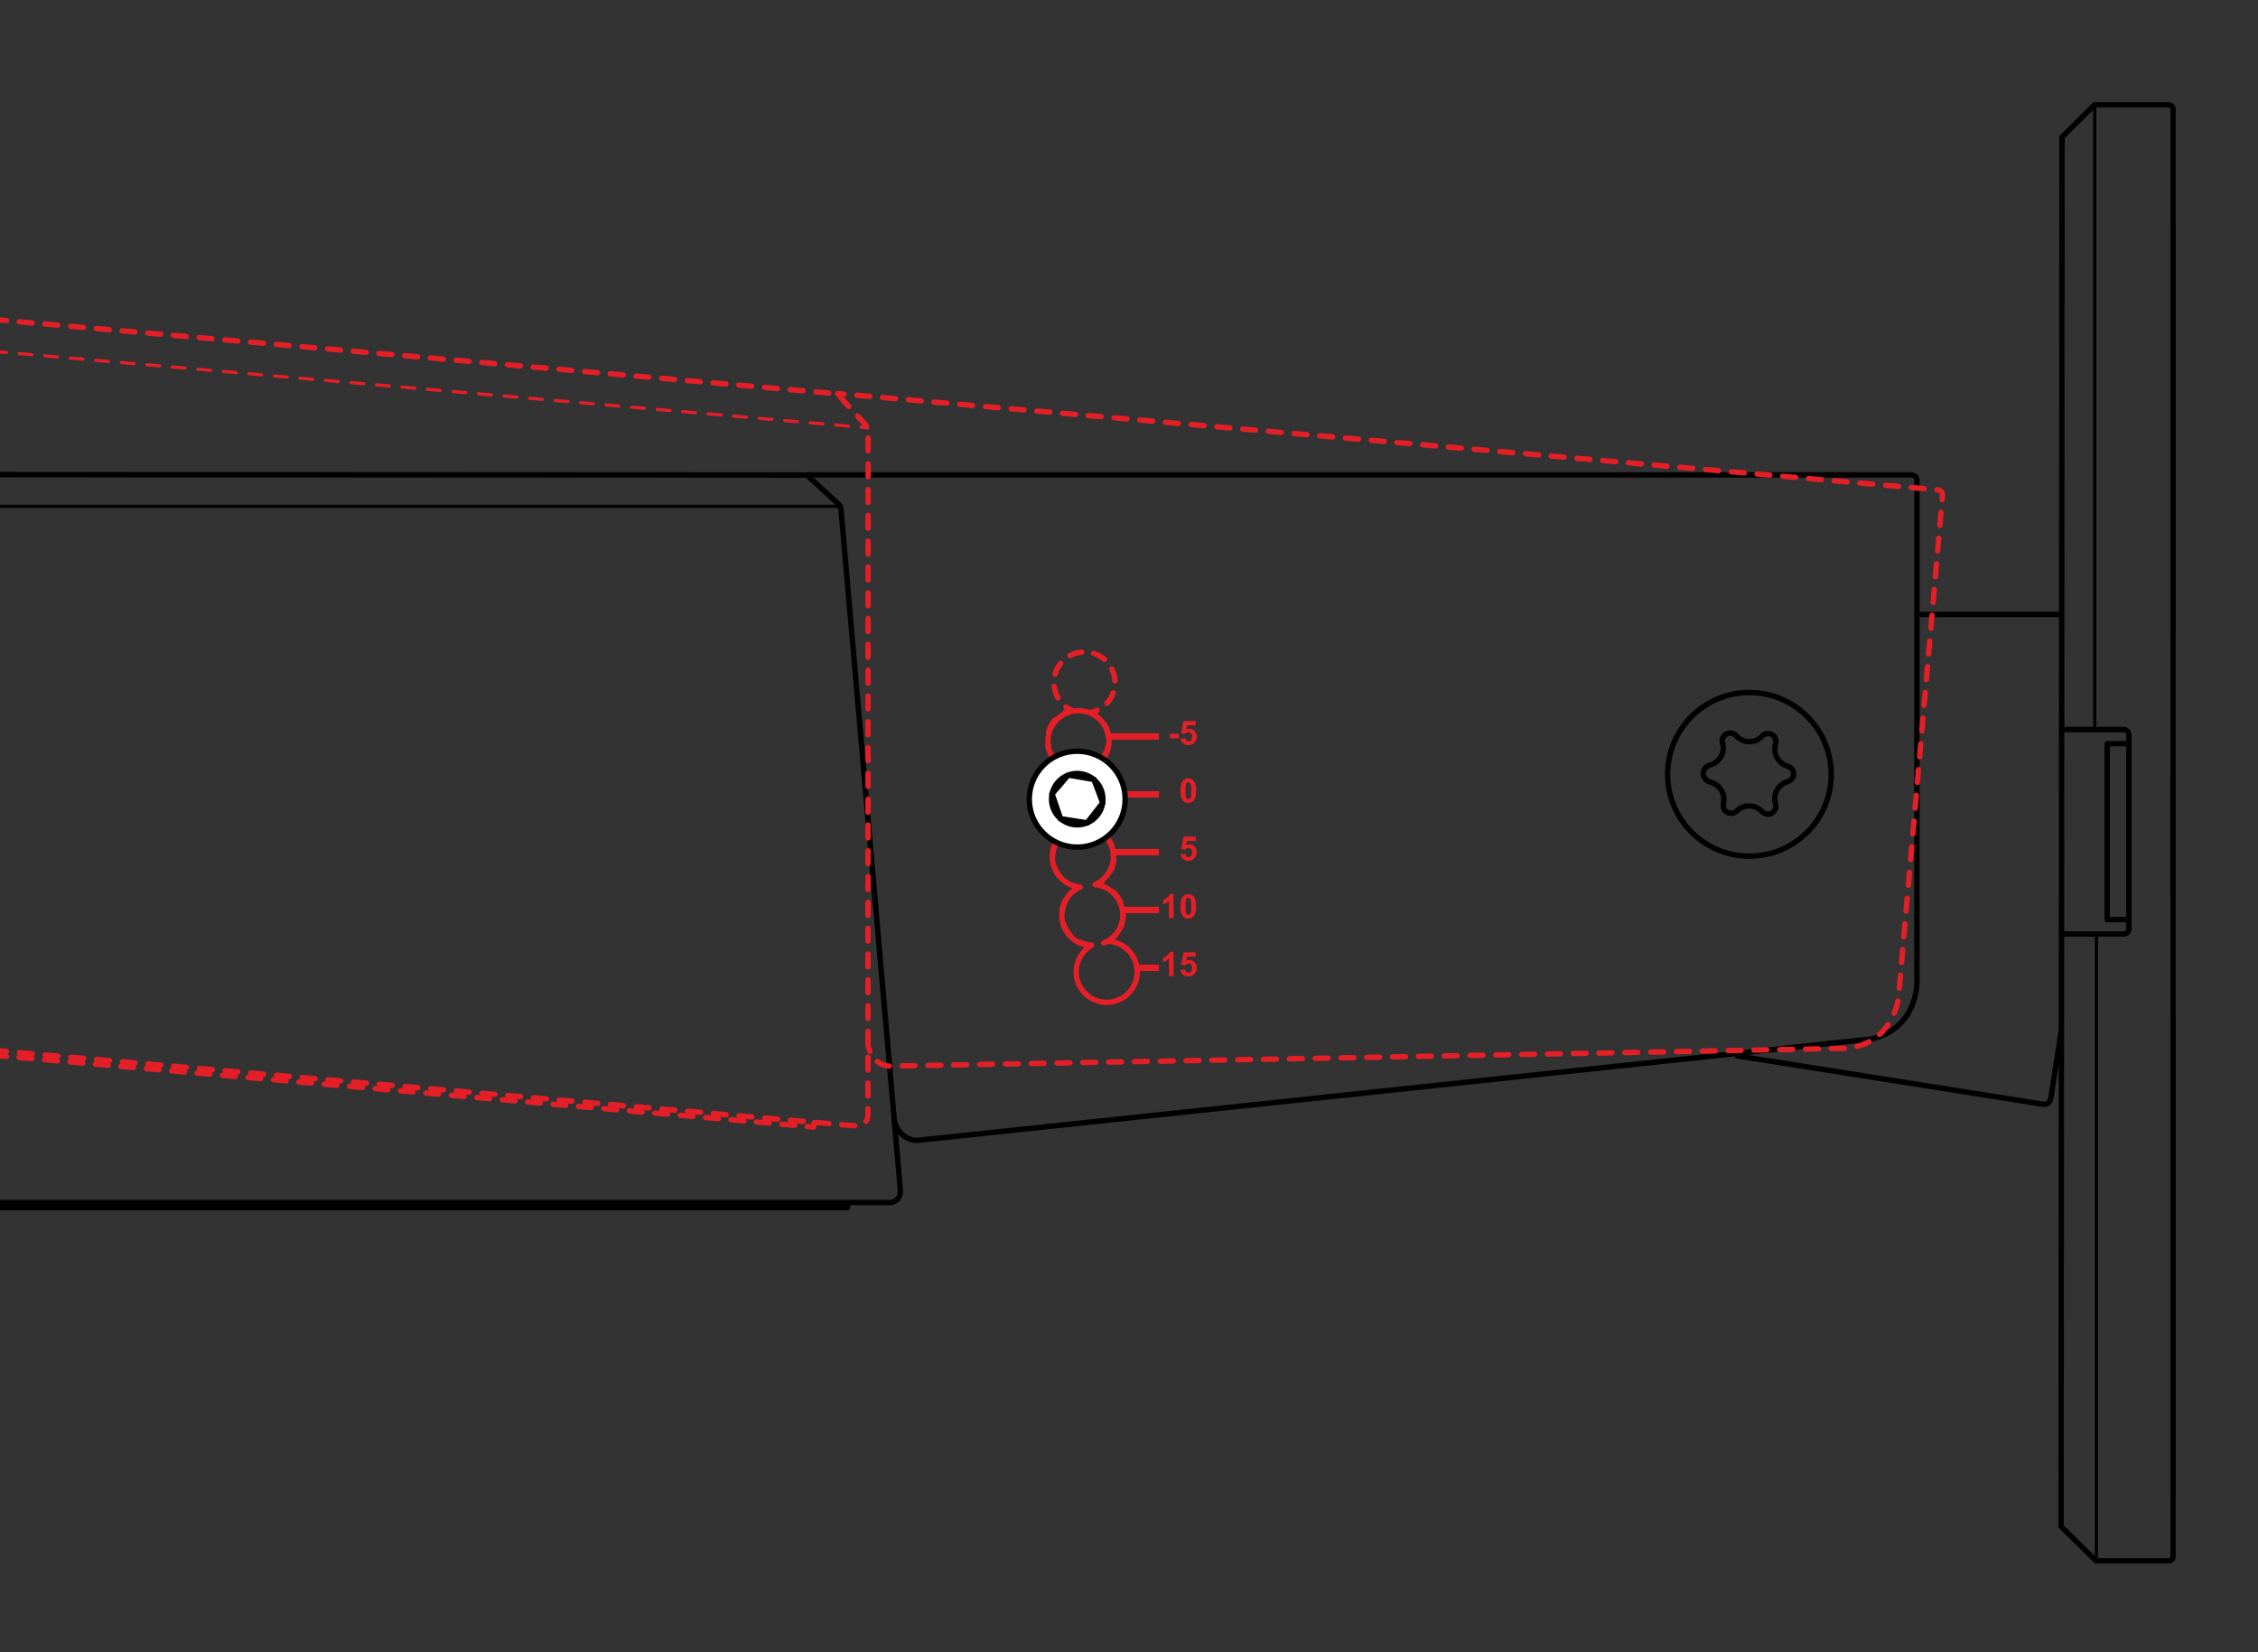 <?xml version="1.0" encoding="utf-8"?>
<!-- Generator: Adobe Illustrator 24.3.0, SVG Export Plug-In . SVG Version: 6.00 Build 0)  -->
<svg version="1.1" id="Слой_2" xmlns="http://www.w3.org/2000/svg" xmlns:xlink="http://www.w3.org/1999/xlink" x="0px" y="0px"
	 viewBox="0 0 2100.5 1536.7" style="enable-background:new 0 0 2100.5 1536.7;" xml:space="preserve">
<rect x="0" y="0" width="2100.5" height="1536.7" fill="#333333" stroke="none"/>
<style type="text/css">
	.st0{fill:#FFFFFF;stroke:#E41F27;stroke-width:5;stroke-linecap:round;stroke-linejoin:round;stroke-miterlimit:10;}
	.st1{fill:none;stroke:#000000;stroke-width:5;stroke-linecap:round;stroke-linejoin:round;stroke-miterlimit:10;}
	.st2{fill:none;stroke:#000000;stroke-width:3;stroke-linecap:round;stroke-linejoin:round;stroke-miterlimit:10;}
	.st3{fill:#E41F27;}
	.st4{fill:none;stroke:#000000;stroke-linecap:round;stroke-linejoin:round;stroke-miterlimit:10;}
	.st5{fill:none;stroke:#E41F27;stroke-width:5;stroke-linecap:round;stroke-linejoin:round;stroke-miterlimit:10;}
	.st6{fill:none;stroke:#E41F27;stroke-width:6;stroke-miterlimit:10;}
	.st7{fill:none;stroke:#E41F27;stroke-width:5;stroke-linecap:round;stroke-linejoin:round;}
	.st8{fill:none;stroke:#E41F27;stroke-width:5;stroke-linecap:round;stroke-linejoin:round;stroke-dasharray:11.999,11.999;}
	.st9{fill:none;stroke:#E41F27;stroke-width:5;stroke-linecap:round;stroke-linejoin:round;stroke-dasharray:11.871,11.871;}
	.st10{fill:none;stroke:#E41F27;stroke-width:3;stroke-linecap:round;stroke-linejoin:round;}
	.st11{fill:none;stroke:#E41F27;stroke-width:3;stroke-linecap:round;stroke-linejoin:round;stroke-dasharray:11.913,11.913;}
	.st12{fill:none;stroke:#E41F27;stroke-width:5;stroke-linecap:round;stroke-linejoin:round;stroke-dasharray:12.008,12.008;}
	.st13{fill:none;stroke:#E41F27;stroke-width:5;stroke-linecap:round;stroke-linejoin:round;stroke-dasharray:11.395,11.395;}
	.st14{fill:none;stroke:#E41F27;stroke-width:5;stroke-linecap:round;stroke-linejoin:round;stroke-dasharray:12.41,12.41;}
	.st15{fill:none;stroke:#E41F27;stroke-width:5;stroke-linecap:round;stroke-linejoin:round;stroke-dasharray:12.419,12.419;}
	.st16{fill:none;stroke:#E41F27;stroke-width:5;stroke-linecap:round;stroke-linejoin:round;stroke-dasharray:12.886,12.886;}
	.st17{fill:none;stroke:#E41F27;stroke-width:5;stroke-linecap:round;stroke-linejoin:round;stroke-dasharray:11.557,11.557;}
	.st18{fill:none;stroke:#E41F27;stroke-width:5;stroke-linecap:round;stroke-linejoin:round;stroke-dasharray:11.87,11.87;}
	.st19{fill:none;stroke:#E41F27;stroke-width:5;stroke-linecap:round;stroke-linejoin:round;stroke-dasharray:11.771,11.771;}
	.st20{fill:none;stroke:#E41F27;stroke-width:5;stroke-linecap:round;stroke-linejoin:round;stroke-dasharray:10.976,10.976;}
	.st21{fill:#FFFFFF;stroke:#000000;stroke-width:5;stroke-miterlimit:10;}
</style>
<line class="st1" x1="1785.6" y1="571.6" x2="1917.3" y2="571.6"/>
<path class="st1" d="M1616,982.2l284,44.9c0,0,6.7,1.7,7.8-5.6c1.1-7.3,9.6-62.3,9.6-62.3"/>
<path class="st1" d="M1918.2,127.5l30.3-30h68.9c0,0,4.2,0.4,4.1,4.3c-0.1,3.9,0,1346.4,0,1346.4s-0.1,3.7-4.6,3.7
	c-4.5,0-67.1,0-67.1,0l-32.5-32L1918.2,127.5z"/>
<path class="st1" d="M1918.4,678.6h58.1c0,0,3.9,0.9,3.9,5.6c0,4.7,0,179.6,0,179.6s0,5-4.9,5c-4.9,0-57.1,0-57.1,0"/>
<polyline class="st1" points="1979.5,691.8 1960.2,691.8 1960.2,855.4 1979.5,855.4 "/>
<line class="st2" x1="1948.6" y1="98" x2="1948.6" y2="677.8"/>
<line class="st2" x1="1950.2" y1="1452" x2="1950.2" y2="869.9"/>
<circle class="st1" cx="1627.4" cy="720.3" r="76.1"/>
<path class="st1" d="M1602.4,691.3c-0.2-0.6-0.3-1.3-0.3-2c0-4.1,3.3-7.4,7.4-7.4c2.1,0,4,0.9,5.4,2.3l0.1,0.1
	c3,3.4,7.5,5.6,12.4,5.6c4.9,0,9.4-2.2,12.4-5.6l0-0.1c0,0,0.1-0.1,0.1-0.1c0.4-0.4,0.9-0.7,1.5-1c3.7-1.8,8.1-0.3,9.9,3.4
	c0.9,1.9,1,4,0.3,5.9l0,0c-0.4,1.4-0.6,2.9-0.6,4.4c0,7.7,5.3,14.2,12.4,16l-0.1,0c0.6,0.2,1.2,0.5,1.8,0.8
	c3.4,2.2,4.5,6.7,2.3,10.2c-1.1,1.8-2.9,2.9-4.8,3.3l-0.1,0.1c-6.7,2.1-11.6,8.4-11.6,15.8c0,1.6,0.2,3.2,0.7,4.7l0.1,0.2
	c0.2,0.6,0.3,1.3,0.3,2c0,4.1-3.3,7.4-7.4,7.4c-2.1,0-4-0.9-5.4-2.3l-0.1-0.1c-3-3.1-7.3-5.2-12-5.2c-4.6,0-8.8,1.9-11.7,4.9
	l-0.2,0.1c0,0-0.1,0.1-0.1,0.1c-0.4,0.4-0.9,0.7-1.5,1c-3.7,1.8-7.9,0.2-9.9-3.4c-0.7-1.2-0.6-3.9-0.3-5.9l0-0.2
	c0.2-0.9,0.2-1.8,0.2-2.8c0-8-5.8-14.8-13.4-16.2c-0.7-0.2-1.4-0.7-2-1.1c-3.7-2.4-4.8-7.3-2.5-11c1.2-1.9,3.2-2.9,5.2-3.6
	c7-1.9,12.2-8.3,12.2-15.9C1603,694.3,1602.8,692.8,1602.4,691.3"/>
<path class="st1" d="M0,441.5l750.6,0.4l30.2,27.7c0,0,1.1,0.9,1.6,5.1l55.2,632.6c0,0,1,9.2-8.3,11.3c-8.5,0.2-829.3,0-829.3,0"/>
<polyline class="st1" points="788.4,1119.2 788.4,1123.4 0,1123.4 "/>
<line class="st2" x1="781.6" y1="471" x2="0" y2="471"/>
<path class="st1" d="M751,441.8h1027.9c0,0,4.3,0.8,4.3,4.7s0,467.6,0,467.6s0.7,42.7-42.6,52.4c-37.3,4.3-885.2,94.1-885.2,94.1
	s-16.5,3.1-23.5-17.5"/>
<g>
	<path class="st5" d="M1011.6,716.7c11.6-3.6,20-14.4,20-27.2c0-15.7-12.7-28.4-28.4-28.4s-28.4,12.7-28.4,28.4
		c0,12.3,7.8,22.8,18.7,26.7"/>
	<path class="st5" d="M993.4,716.3c-11.6,3.6-20,14.4-20,27.2c0,13.4,9.3,24.7,21.8,27.7c-9.6,4.6-16.3,14.4-16.3,25.7
		c0,14.8,11.3,27,25.8,28.3c-10,4.4-17,14.4-17,26c0,15.3,12.1,27.8,27.3,28.4c-8.3,5-13.9,14-13.9,24.4c0,15.7,12.7,28.4,28.4,28.4
		s28.4-12.7,28.4-28.4c0-15.3-12.1-27.8-27.3-28.4c8.3-5,13.9-14,13.9-24.4c0-14.8-11.3-27-25.8-28.3c10-4.4,17-14.4,17-26
		c0-13.4-9.3-24.7-21.8-27.7c9.6-4.6,16.3-14.4,16.3-25.7c0-12.3-7.8-22.8-18.7-26.7"/>
</g>
<g>
	<path class="st3" d="M1091.7,907.9h-4.3v-16.1c-1.6,1.5-3.4,2.5-5.5,3.2v-3.9c1.1-0.4,2.3-1.1,3.6-2.1c1.3-1,2.2-2.2,2.7-3.6h3.5
		V907.9z"/>
	<path class="st3" d="M1098.2,902.2l4.3-0.4c0.1,1,0.5,1.7,1.1,2.3c0.6,0.6,1.3,0.8,2.1,0.8c0.9,0,1.6-0.4,2.3-1.1
		c0.6-0.7,0.9-1.8,0.9-3.3c0-1.4-0.3-2.4-0.9-3.1c-0.6-0.7-1.4-1-2.4-1c-1.2,0-2.3,0.5-3.3,1.6l-3.5-0.5l2.2-11.6h11.3v4h-8.1
		l-0.7,3.8c1-0.5,1.9-0.7,2.9-0.7c1.9,0,3.5,0.7,4.8,2.1c1.3,1.4,2,3.2,2,5.4c0,1.8-0.5,3.5-1.6,4.9c-1.5,2-3.5,3-6,3
		c-2.1,0-3.7-0.6-5-1.7S1098.5,904,1098.2,902.2z"/>
</g>
<line class="st6" x1="1058.1" y1="900.3" x2="1078.1" y2="900.3"/>
<g>
	<path class="st3" d="M1091.7,854.1h-4.3V838c-1.6,1.5-3.4,2.5-5.5,3.2v-3.9c1.1-0.4,2.3-1.1,3.6-2.1c1.3-1,2.2-2.2,2.7-3.6h3.5
		V854.1z"/>
	<path class="st3" d="M1105.4,831.7c2.2,0,3.8,0.8,5.1,2.3c1.5,1.8,2.2,4.9,2.2,9.1c0,4.2-0.7,7.3-2.2,9.1c-1.2,1.5-2.9,2.3-5.1,2.3
		c-2.2,0-3.9-0.8-5.3-2.5c-1.3-1.7-2-4.6-2-8.9c0-4.2,0.7-7.2,2.2-9.1C1101.5,832.5,1103.2,831.7,1105.4,831.7z M1105.4,835.2
		c-0.5,0-1,0.2-1.4,0.5c-0.4,0.3-0.7,0.9-0.9,1.8c-0.3,1.1-0.4,3-0.4,5.6s0.1,4.4,0.4,5.4c0.3,1,0.6,1.6,1,2
		c0.4,0.3,0.9,0.5,1.4,0.5s1-0.2,1.4-0.5c0.4-0.3,0.7-0.9,0.9-1.8c0.3-1.1,0.4-3,0.4-5.6s-0.1-4.4-0.4-5.4c-0.3-1-0.6-1.6-1-2
		C1106.3,835.4,1105.9,835.2,1105.4,835.2z"/>
</g>
<line class="st6" x1="1044.4" y1="846.5" x2="1078.1" y2="846.5"/>
<g>
	<path class="st3" d="M1088.2,686.8v-4.3h8.4v4.3H1088.2z"/>
	<path class="st3" d="M1098.2,687l4.3-0.4c0.1,1,0.5,1.7,1.1,2.3c0.6,0.6,1.3,0.8,2.1,0.8c0.9,0,1.6-0.4,2.3-1.1
		c0.6-0.7,0.9-1.8,0.9-3.3c0-1.4-0.3-2.4-0.9-3.1c-0.6-0.7-1.4-1-2.4-1c-1.2,0-2.3,0.5-3.3,1.6l-3.5-0.5l2.2-11.6h11.3v4h-8.1
		l-0.7,3.8c1-0.5,1.9-0.7,2.9-0.7c1.9,0,3.5,0.7,4.8,2.1c1.3,1.4,2,3.2,2,5.4c0,1.8-0.5,3.5-1.6,4.9c-1.5,2-3.5,3-6,3
		c-2.1,0-3.7-0.6-5-1.7S1098.5,688.8,1098.2,687z"/>
</g>
<line class="st6" x1="1031.5" y1="685.1" x2="1078.1" y2="685.1"/>
<g>
	<path class="st3" d="M1098.2,794.6l4.3-0.4c0.1,1,0.5,1.7,1.1,2.3c0.6,0.6,1.3,0.8,2.1,0.8c0.9,0,1.6-0.4,2.3-1.1
		c0.6-0.7,0.9-1.8,0.9-3.3c0-1.4-0.3-2.4-0.9-3.1c-0.6-0.7-1.4-1-2.4-1c-1.2,0-2.3,0.5-3.3,1.6l-3.5-0.5l2.2-11.6h11.3v4h-8.1
		l-0.7,3.8c1-0.5,1.9-0.7,2.9-0.7c1.9,0,3.5,0.7,4.8,2.1c1.3,1.4,2,3.2,2,5.4c0,1.8-0.5,3.5-1.6,4.9c-1.5,2-3.5,3-6,3
		c-2.1,0-3.7-0.6-5-1.7S1098.5,796.4,1098.2,794.6z"/>
</g>
<line class="st6" x1="1035.5" y1="792.7" x2="1078.1" y2="792.7"/>
<g>
	<path class="st3" d="M1105.4,724.1c2.2,0,3.8,0.8,5.1,2.3c1.5,1.8,2.2,4.9,2.2,9.1c0,4.2-0.7,7.3-2.2,9.1c-1.2,1.5-2.9,2.3-5.1,2.3
		c-2.2,0-3.9-0.8-5.3-2.5c-1.3-1.7-2-4.6-2-8.9c0-4.2,0.7-7.2,2.2-9.1C1101.5,724.9,1103.2,724.1,1105.4,724.1z M1105.4,727.7
		c-0.5,0-1,0.2-1.4,0.5c-0.4,0.3-0.7,0.9-0.9,1.8c-0.3,1.1-0.4,3-0.4,5.6s0.1,4.4,0.4,5.4c0.3,1,0.6,1.6,1,2
		c0.4,0.3,0.9,0.5,1.4,0.5s1-0.2,1.4-0.5c0.4-0.3,0.7-0.9,0.9-1.8c0.3-1.1,0.4-3,0.4-5.6s-0.1-4.4-0.4-5.4c-0.3-1-0.6-1.6-1-2
		C1106.3,727.8,1105.9,727.7,1105.4,727.7z"/>
</g>
<line class="st6" x1="1031.5" y1="738.9" x2="1078.1" y2="738.9"/>
<g>
	<g>
		<g>
			<line class="st7" x1="0" y1="297.7" x2="6" y2="298.2"/>
			<path class="st8" d="M17.9,299.3l760.9,67l27.7,30.3c0,0,1,0.9,1.1,5.3l-0.2,635c0,0,0.2,9.2-9.2,10.6
				c-7.9-0.5-687.3-60.1-786.2-68.8"/>
			<path class="st7" d="M6,978c-3.9-0.3-6-0.5-6-0.5"/>
		</g>
	</g>
	<g>
		<g>
			<polyline class="st7" points="757.4,1044.3 757,1048.4 751,1047.9 			"/>
			<line class="st9" x1="739.2" y1="1046.8" x2="11.9" y2="983.2"/>
			<line class="st7" x1="6" y1="982.7" x2="0" y2="982.2"/>
		</g>
	</g>
	<g>
		<g>
			<line class="st10" x1="807.1" y1="398" x2="801.1" y2="397.4"/>
			<line class="st11" x1="789.3" y1="396.4" x2="11.9" y2="328.4"/>
			<line class="st10" x1="6" y1="327.9" x2="0" y2="327.4"/>
		</g>
	</g>
	<g>
		<g>
			<line class="st7" x1="779.2" y1="366.1" x2="785.2" y2="366.7"/>
			<path class="st12" d="M797.1,367.7l1006,88c0,0,4.2,1.1,3.9,5.1c-0.3,3.9-40.8,465.8-40.8,465.8s-3.1,42.6-47,48.5
				c-37.5,1.1-890.1,16.6-890.1,16.6s-10.2,1-17.1-8.5"/>
			<path class="st7" d="M809.3,977.9c-0.7-1.7-1.4-3.6-1.9-5.7"/>
		</g>
	</g>
	<g>
		<g>
			<g>
				<path class="st7" d="M1014.8,662.7c2-0.4,3.9-1.1,5.7-1.9"/>
				<path class="st13" d="M1029.7,654.2c4.1-4.5,6.8-10.3,7.4-16.8c1.4-15.6-10.2-29.4-25.8-30.8c-15.6-1.4-29.4,10.2-30.8,25.8
					c-0.7,8.1,2,15.7,7,21.3"/>
				<path class="st7" d="M991.6,657.6c1.6,1.2,3.3,2.2,5.1,3.1"/>
			</g>
		</g>
		<g>
			<g>
				<path class="st7" d="M996.7,660.7c-2,0.4-3.9,1.1-5.7,1.9"/>
				<path class="st14" d="M981.2,670c-3.7,4.4-6.2,9.9-6.7,16c-0.8,9.1,2.8,17.5,8.9,23.3"/>
				<path class="st7" d="M988.4,713c1.7,1,3.5,1.8,5.5,2.5c-1.9,0.7-3.7,1.6-5.4,2.7"/>
				<path class="st15" d="M979.7,726.8c-2.4,3.7-4,8.1-4.4,12.8c-0.9,10.5,4,20.1,12,25.8"/>
				<path class="st7" d="M992.8,768.4c1.8,0.8,3.7,1.3,5.8,1.7c-1.9,0.6-3.7,1.5-5.4,2.5"/>
				<path class="st16" d="M983.9,781.5c-2.5,3.8-4.1,8.2-4.5,13.1c-1,11,4.4,21,13.1,26.5"/>
				<path class="st7" d="M998.3,823.9c1.9,0.6,3.8,1.1,5.8,1.4c-1.8,0.9-3.5,1.9-5.1,3.2"/>
				<path class="st17" d="M991.6,837.1c-1.9,3.4-3.1,7.2-3.4,11.2c-1.4,15.6,10.2,29.4,25.8,30.8c15.6,1.4,29.4-10.2,30.8-25.8
					c1-11.2-4.7-21.4-13.7-26.9"/>
				<path class="st7" d="M1025.9,824c-1.9-0.6-3.8-1.1-5.8-1.4c1.8-0.9,3.5-1.9,5.1-3.2"/>
				<path class="st18" d="M1032.8,810.5c1.8-3.3,2.9-7,3.3-11c0.9-10.6-4.1-20.3-12.2-25.9"/>
				<path class="st7" d="M1018.6,770.8c-1.8-0.8-3.7-1.3-5.8-1.7c1.9-0.6,3.7-1.5,5.4-2.5"/>
				<path class="st19" d="M1026.8,758.6c2.8-4,4.7-8.8,5.2-14c0.8-9.2-2.8-17.7-9.2-23.5"/>
				<path class="st7" d="M1018.1,717.7c-1.7-1-3.5-1.8-5.5-2.5c1.9-0.7,3.7-1.6,5.4-2.7"/>
				<path class="st20" d="M1026,705c2.9-4,4.7-8.8,5.2-14c0.7-8.2-2.1-15.8-7.2-21.5"/>
				<path class="st7" d="M1019.9,665.8c-1.6-1.2-3.3-2.2-5.1-3.1"/>
			</g>
		</g>
	</g>
</g>
<g>
	<circle class="st21" cx="1002.1" cy="743.4" r="44.6"/>
	<circle class="st21" cx="1002.1" cy="743.4" r="23.9"/>
	<polygon class="st21" points="978.7,738.5 986.6,761.6 1011.3,765.4 1025.8,746.8 1017.6,725.1 993.7,721 	"/>
</g>
</svg>
